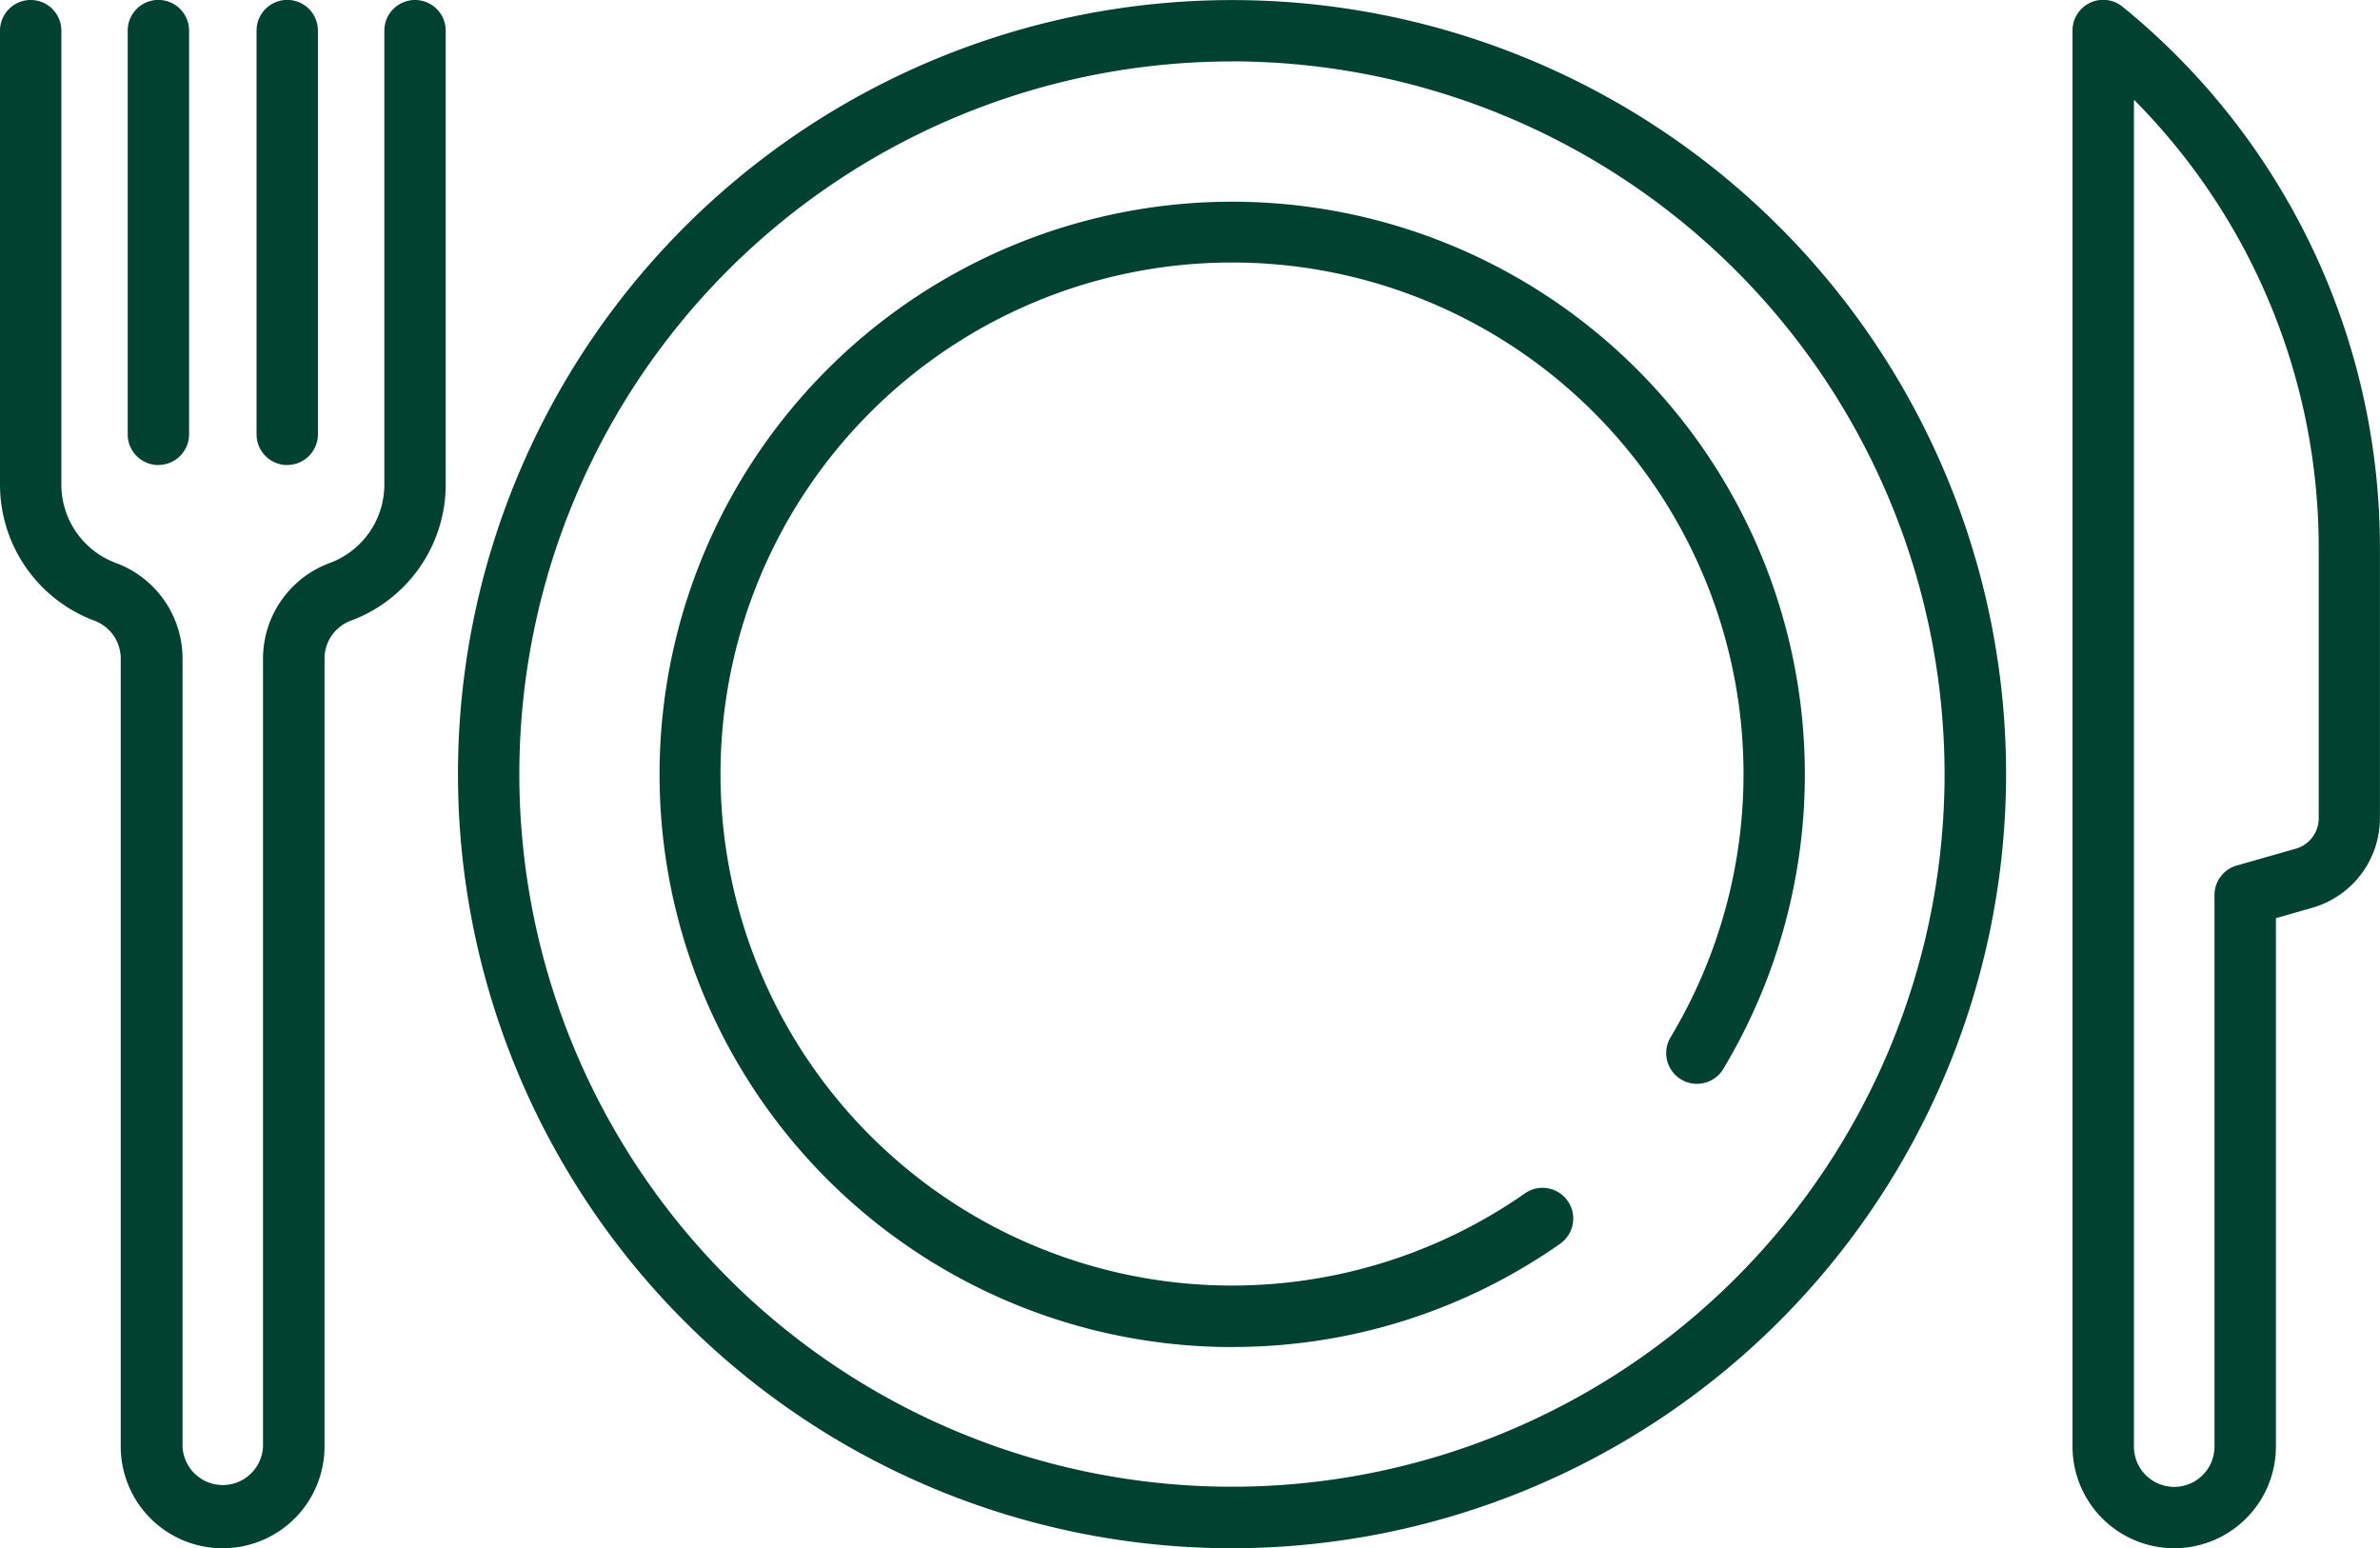 <svg id="icon_cooking" xmlns="http://www.w3.org/2000/svg" xmlns:xlink="http://www.w3.org/1999/xlink" width="31.03" height="20.185" viewBox="0 0 31.03 20.185">
  <defs>
    <clipPath id="clip-path">
      <rect id="長方形_63" data-name="長方形 63" width="31.03" height="20.185" fill="#00412f"/>
    </clipPath>
  </defs>
  <g id="グループ_19" data-name="グループ 19" clip-path="url(#clip-path)">
    <path id="パス_50" data-name="パス 50" d="M104.507,20.185A10.092,10.092,0,1,1,114.6,10.093a10.1,10.1,0,0,1-10.093,10.092m0-19.384a9.291,9.291,0,1,0,9.291,9.291A9.3,9.3,0,0,0,104.507.8" transform="translate(-88.445)" fill="#00412f"/>
    <path id="パス_51" data-name="パス 51" d="M143.371,56.427a7.466,7.466,0,1,1,6.406-3.626.4.4,0,0,1-.687-.413,6.669,6.669,0,1,0-1.9,2.036.4.4,0,1,1,.46.656,7.424,7.424,0,0,1-4.279,1.346" transform="translate(-127.309 -38.865)" fill="#00412f"/>
    <path id="パス_52" data-name="パス 52" d="M428.7,20.186a1.327,1.327,0,0,1-1.326-1.325V.4a.4.4,0,0,1,.654-.31,9.09,9.09,0,0,1,3.354,7.068v3.512a1.217,1.217,0,0,1-.879,1.165l-.477.136V18.86a1.327,1.327,0,0,1-1.326,1.326m-.525-18.88V18.861a.525.525,0,0,0,1.05,0V11.67a.4.4,0,0,1,.291-.385l.768-.219a.412.412,0,0,0,.3-.394V7.159a8.287,8.287,0,0,0-2.405-5.854" transform="translate(-400.353 -0.001)" fill="#00412f"/>
    <path id="パス_53" data-name="パス 53" d="M2.9,20.185a1.327,1.327,0,0,1-1.326-1.326V8.584a.526.526,0,0,0-.343-.492A1.894,1.894,0,0,1,0,6.321V.4A.4.4,0,1,1,.8.4v5.92A1.09,1.09,0,0,0,1.512,7.34,1.33,1.33,0,0,1,2.38,8.584V18.859a.525.525,0,0,0,1.049,0V8.584A1.331,1.331,0,0,1,4.3,7.34a1.09,1.09,0,0,0,.711-1.019V.4a.4.4,0,1,1,.8,0v5.92A1.894,1.894,0,0,1,4.574,8.092a.527.527,0,0,0-.343.492V18.859A1.327,1.327,0,0,1,2.9,20.185" fill="#00412f"/>
    <path id="パス_54" data-name="パス 54" d="M26.712,6.064a.4.4,0,0,1-.4-.4V.4a.4.4,0,1,1,.8,0V5.663a.4.4,0,0,1-.4.4" transform="translate(-24.647 -0.001)" fill="#00412f"/>
    <path id="パス_55" data-name="パス 55" d="M53.295,6.064a.4.4,0,0,1-.4-.4V.4a.4.4,0,0,1,.8,0V5.663a.4.4,0,0,1-.4.4" transform="translate(-49.55 -0.001)" fill="#00412f"/>
  </g>
</svg>
